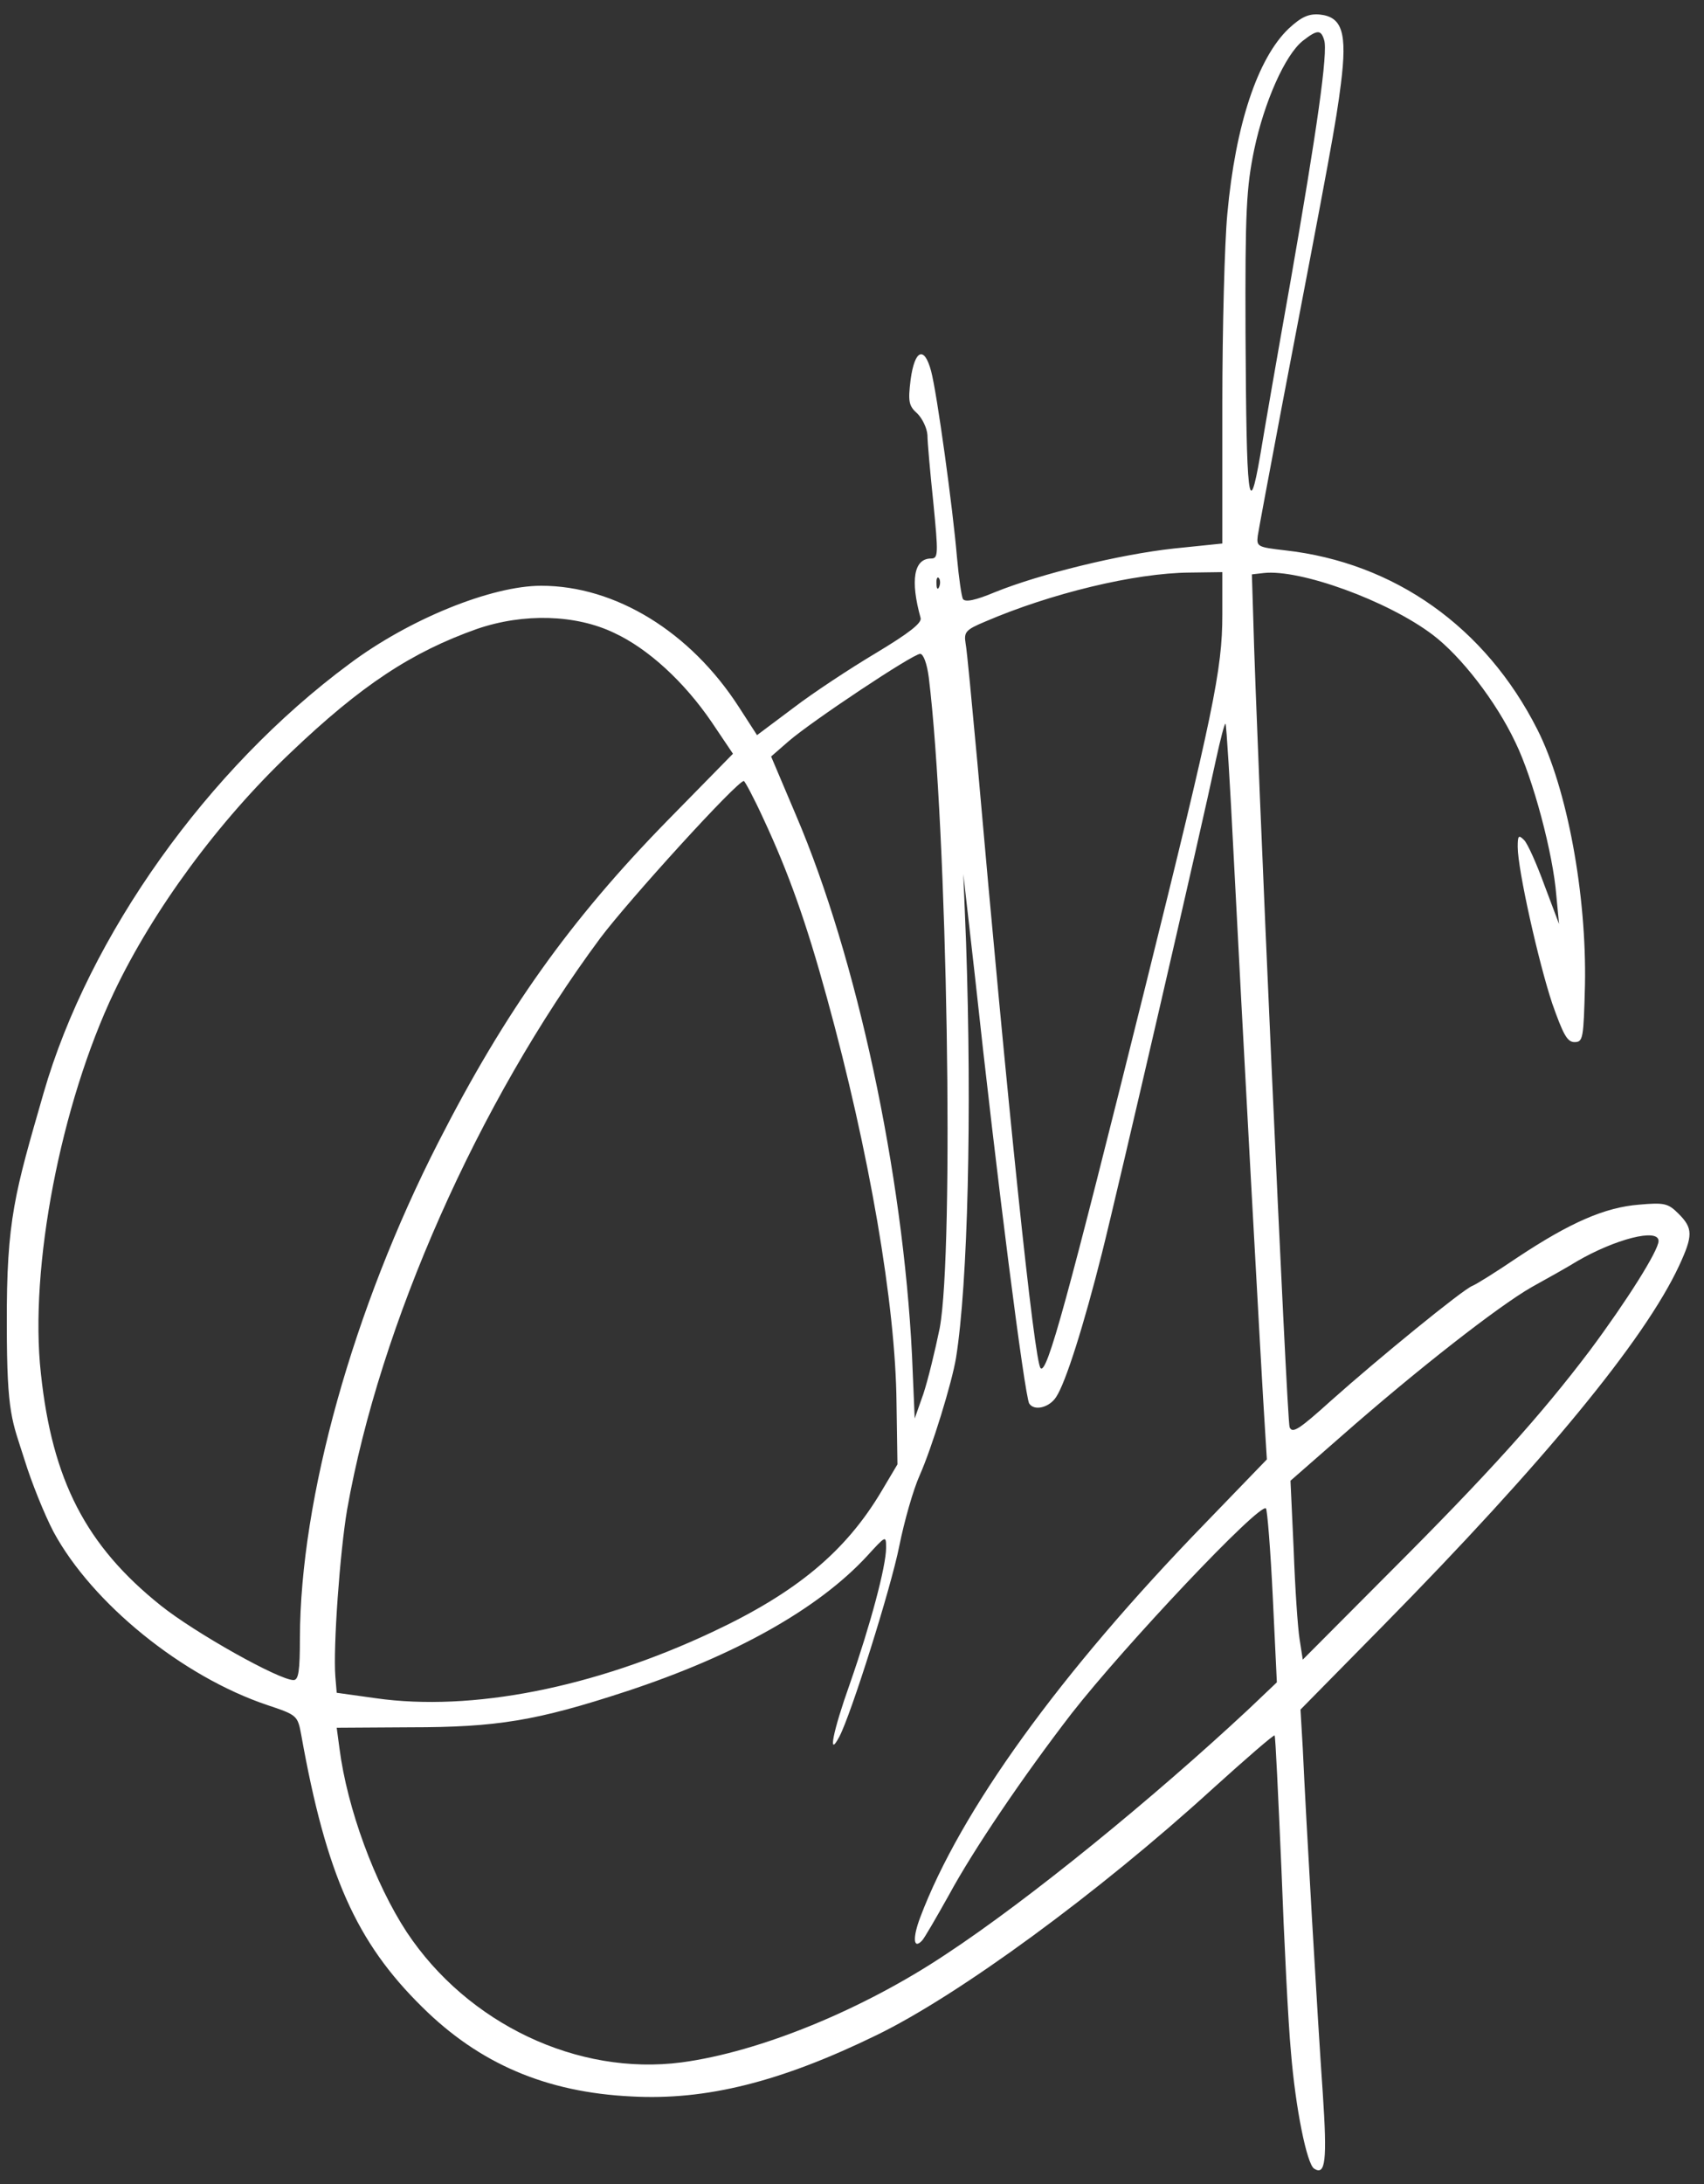 <?xml version="1.0" encoding="UTF-8"?> <svg xmlns="http://www.w3.org/2000/svg" width="64" height="82" viewBox="0 0 64 82" fill="none"><rect x="0" y="0" width="64" height="82" fill="#333333" stroke="none"/><g clip-path="url(#clip0_3_17)"><path d="M48.401 1.074C47.24 2.182 46.404 4.671 46.097 8.029C45.995 9.103 45.909 12.325 45.909 15.19V20.406L44.083 20.594C42.052 20.815 39.066 21.548 37.376 22.23C36.642 22.537 36.25 22.622 36.164 22.486C36.113 22.384 36.011 21.685 35.942 20.918C35.789 19.093 35.191 14.746 34.97 13.928C34.714 12.973 34.355 13.127 34.202 14.252C34.099 15.087 34.133 15.241 34.458 15.53C34.645 15.718 34.816 16.076 34.833 16.332C34.833 16.587 34.935 17.73 35.055 18.872C35.243 20.798 35.243 20.969 34.97 20.969C34.321 20.969 34.184 21.787 34.577 23.202C34.628 23.39 34.15 23.765 32.904 24.515C31.932 25.094 30.532 26.015 29.798 26.578L28.433 27.6L27.75 26.543C25.924 23.713 23.108 21.992 20.326 21.992C18.466 21.992 15.377 23.236 13.124 24.924C7.799 28.862 3.345 35.118 1.638 41.034C0.563 44.767 0.239 45.782 0.256 49.737C0.256 53.147 0.461 53.343 0.922 54.809C1.178 55.644 1.673 56.871 2.014 57.519C3.465 60.196 6.844 62.941 10.035 64.014C11.162 64.39 11.179 64.407 11.315 65.14C12.254 70.39 13.38 72.913 15.855 75.351C18.005 77.482 20.514 78.556 23.723 78.71C26.522 78.863 29.32 78.164 32.922 76.408C36.011 74.908 41.25 71.072 45.534 67.168C46.797 66.026 47.838 65.123 47.872 65.157C47.906 65.174 48.008 67.441 48.128 70.152C48.23 72.879 48.384 75.965 48.486 77.039C48.657 79.153 49.084 81.25 49.357 81.42C49.783 81.693 49.852 81.13 49.681 78.573C49.493 75.914 49.05 68.293 48.93 65.634L48.845 64.185L51.951 61.031C57.992 54.894 61.764 50.308 63.061 47.529C63.59 46.387 63.59 46.114 63.044 45.569C62.652 45.177 62.515 45.143 61.559 45.228C60.279 45.33 58.982 45.893 57.003 47.205C56.2 47.751 55.432 48.228 55.296 48.279C54.938 48.416 51.763 51.007 50.005 52.575C48.794 53.666 48.538 53.837 48.435 53.581C48.333 53.325 47.189 27.924 47.07 23.185L47.019 21.565L47.462 21.514C48.828 21.361 52.122 22.554 53.811 23.833C54.869 24.634 56.184 26.322 56.917 27.873C57.583 29.237 58.334 32.067 58.453 33.618L58.556 34.692L58.01 33.243C57.719 32.442 57.378 31.675 57.242 31.538C57.037 31.334 57.003 31.368 57.003 31.794C57.003 32.647 57.788 36.141 58.3 37.676C58.709 38.835 58.863 39.125 59.136 39.125C59.46 39.125 59.477 38.988 59.529 36.994C59.597 33.601 58.863 29.595 57.736 27.379C55.791 23.543 52.378 21.122 48.264 20.662C47.24 20.543 47.189 20.526 47.24 20.116C47.275 19.878 47.684 17.696 48.145 15.258C49.954 5.813 50.176 4.637 50.364 3.137C50.603 1.227 50.415 0.631 49.562 0.545C49.152 0.511 48.879 0.631 48.401 1.074ZM49.732 1.5C49.886 1.943 49.459 4.91 48.469 10.57C47.992 13.246 47.48 16.195 47.326 17.133C46.899 19.588 46.814 18.787 46.78 12.53C46.763 7.91 46.814 7.041 47.104 5.626C47.48 3.836 48.264 2.063 48.93 1.534C49.476 1.108 49.613 1.108 49.732 1.5ZM45.909 23.083C45.909 25.145 45.568 26.765 43.008 37.079C40.072 48.876 39.322 51.621 39.083 51.365C38.844 51.126 37.837 41.46 36.71 28.64C36.506 26.441 36.318 24.412 36.267 24.157C36.198 23.73 36.267 23.645 37.001 23.338C39.458 22.281 42.615 21.514 44.681 21.497L45.909 21.48V23.083ZM35.277 22.026C35.226 22.162 35.174 22.111 35.174 21.923C35.157 21.736 35.209 21.634 35.26 21.702C35.311 21.753 35.328 21.906 35.277 22.026ZM23.074 23.765C24.354 24.361 25.702 25.606 26.726 27.106L27.529 28.299L25.071 30.805C21.402 34.556 18.978 37.965 16.469 42.875C13.261 49.149 11.281 56.258 11.264 61.491C11.264 62.736 11.213 63.077 11.025 63.077C10.479 63.077 7.322 61.304 6.042 60.281C3.226 58.031 1.963 55.576 1.536 51.57C1.092 47.597 2.287 41.443 4.284 37.249C5.751 34.164 8.209 30.822 10.906 28.265C13.568 25.725 15.462 24.481 17.92 23.611C19.661 23.015 21.623 23.066 23.074 23.765ZM34.884 25.435C35.584 31.146 35.84 46.933 35.294 49.865C35.123 50.7 34.85 51.825 34.679 52.337L34.355 53.257L34.253 50.871C33.911 44.035 32.188 35.971 29.901 30.618L28.962 28.402L29.628 27.822C30.498 27.072 34.287 24.549 34.56 24.549C34.679 24.549 34.816 24.907 34.884 25.435ZM46.336 32.152C46.609 37.539 47.394 51.928 47.514 53.701L47.582 54.792L45.244 57.212C39.8 62.821 36.062 68.004 34.56 71.993C34.27 72.76 34.304 73.203 34.628 72.862C34.714 72.777 35.157 72.01 35.635 71.157C36.557 69.453 38.417 66.708 40.243 64.338C42.24 61.781 47.309 56.411 47.548 56.633C47.599 56.701 47.718 58.184 47.804 59.957L47.957 63.162L46.899 64.168C43.298 67.526 38.656 71.311 35.55 73.357C32.41 75.454 28.535 77.039 25.6 77.431C21.692 77.943 17.562 75.982 15.275 72.538C14.08 70.714 13.039 67.901 12.749 65.634L12.646 64.867L15.411 64.85C18.654 64.85 20.139 64.611 23.518 63.503C27.614 62.156 30.737 60.4 32.563 58.423C33.28 57.639 33.28 57.639 33.28 58.116C33.28 58.798 32.7 60.98 31.915 63.23C31.283 65.003 31.078 66.043 31.522 65.208C31.966 64.373 33.468 59.599 33.775 58.048C33.963 57.11 34.304 55.917 34.543 55.388C35.004 54.348 35.755 51.911 35.908 50.973C36.352 48.194 36.506 41.818 36.284 35.374L36.181 32.817L36.608 36.568C37.444 44.307 38.485 52.405 38.656 52.695C38.844 52.985 39.407 52.848 39.663 52.456C40.021 51.928 40.704 49.763 41.387 47.052C41.984 44.682 45.141 31.027 45.67 28.521C45.841 27.737 45.995 27.14 46.029 27.174C46.063 27.208 46.2 29.442 46.336 32.152ZM28.672 30.737C29.611 32.749 30.276 34.607 31.061 37.471C32.648 43.233 33.638 48.978 33.672 52.678L33.707 54.979L33.109 55.985C31.761 58.252 29.918 59.787 26.761 61.27C22.306 63.367 17.715 64.27 14.114 63.759L12.646 63.554L12.595 62.941C12.51 61.832 12.766 58.269 13.039 56.667C14.268 49.728 17.954 41.409 22.545 35.221C23.62 33.789 27.682 29.322 27.938 29.322C27.972 29.322 28.314 29.953 28.672 30.737ZM62.293 46.592C62.293 46.95 61.099 48.842 59.716 50.7C57.873 53.138 55.91 55.32 52.156 59.071L48.93 62.31L48.811 61.543C48.742 61.116 48.64 59.616 48.589 58.184L48.469 55.593L50.398 53.905C53.231 51.416 56.269 49.047 57.515 48.331C58.129 47.99 58.897 47.563 59.221 47.359C60.655 46.523 62.293 46.097 62.293 46.592Z" fill="white"></path></g><defs><clipPath id="clip0_3_17"><rect width="64" height="82" fill="white"></rect></clipPath></defs></svg> 